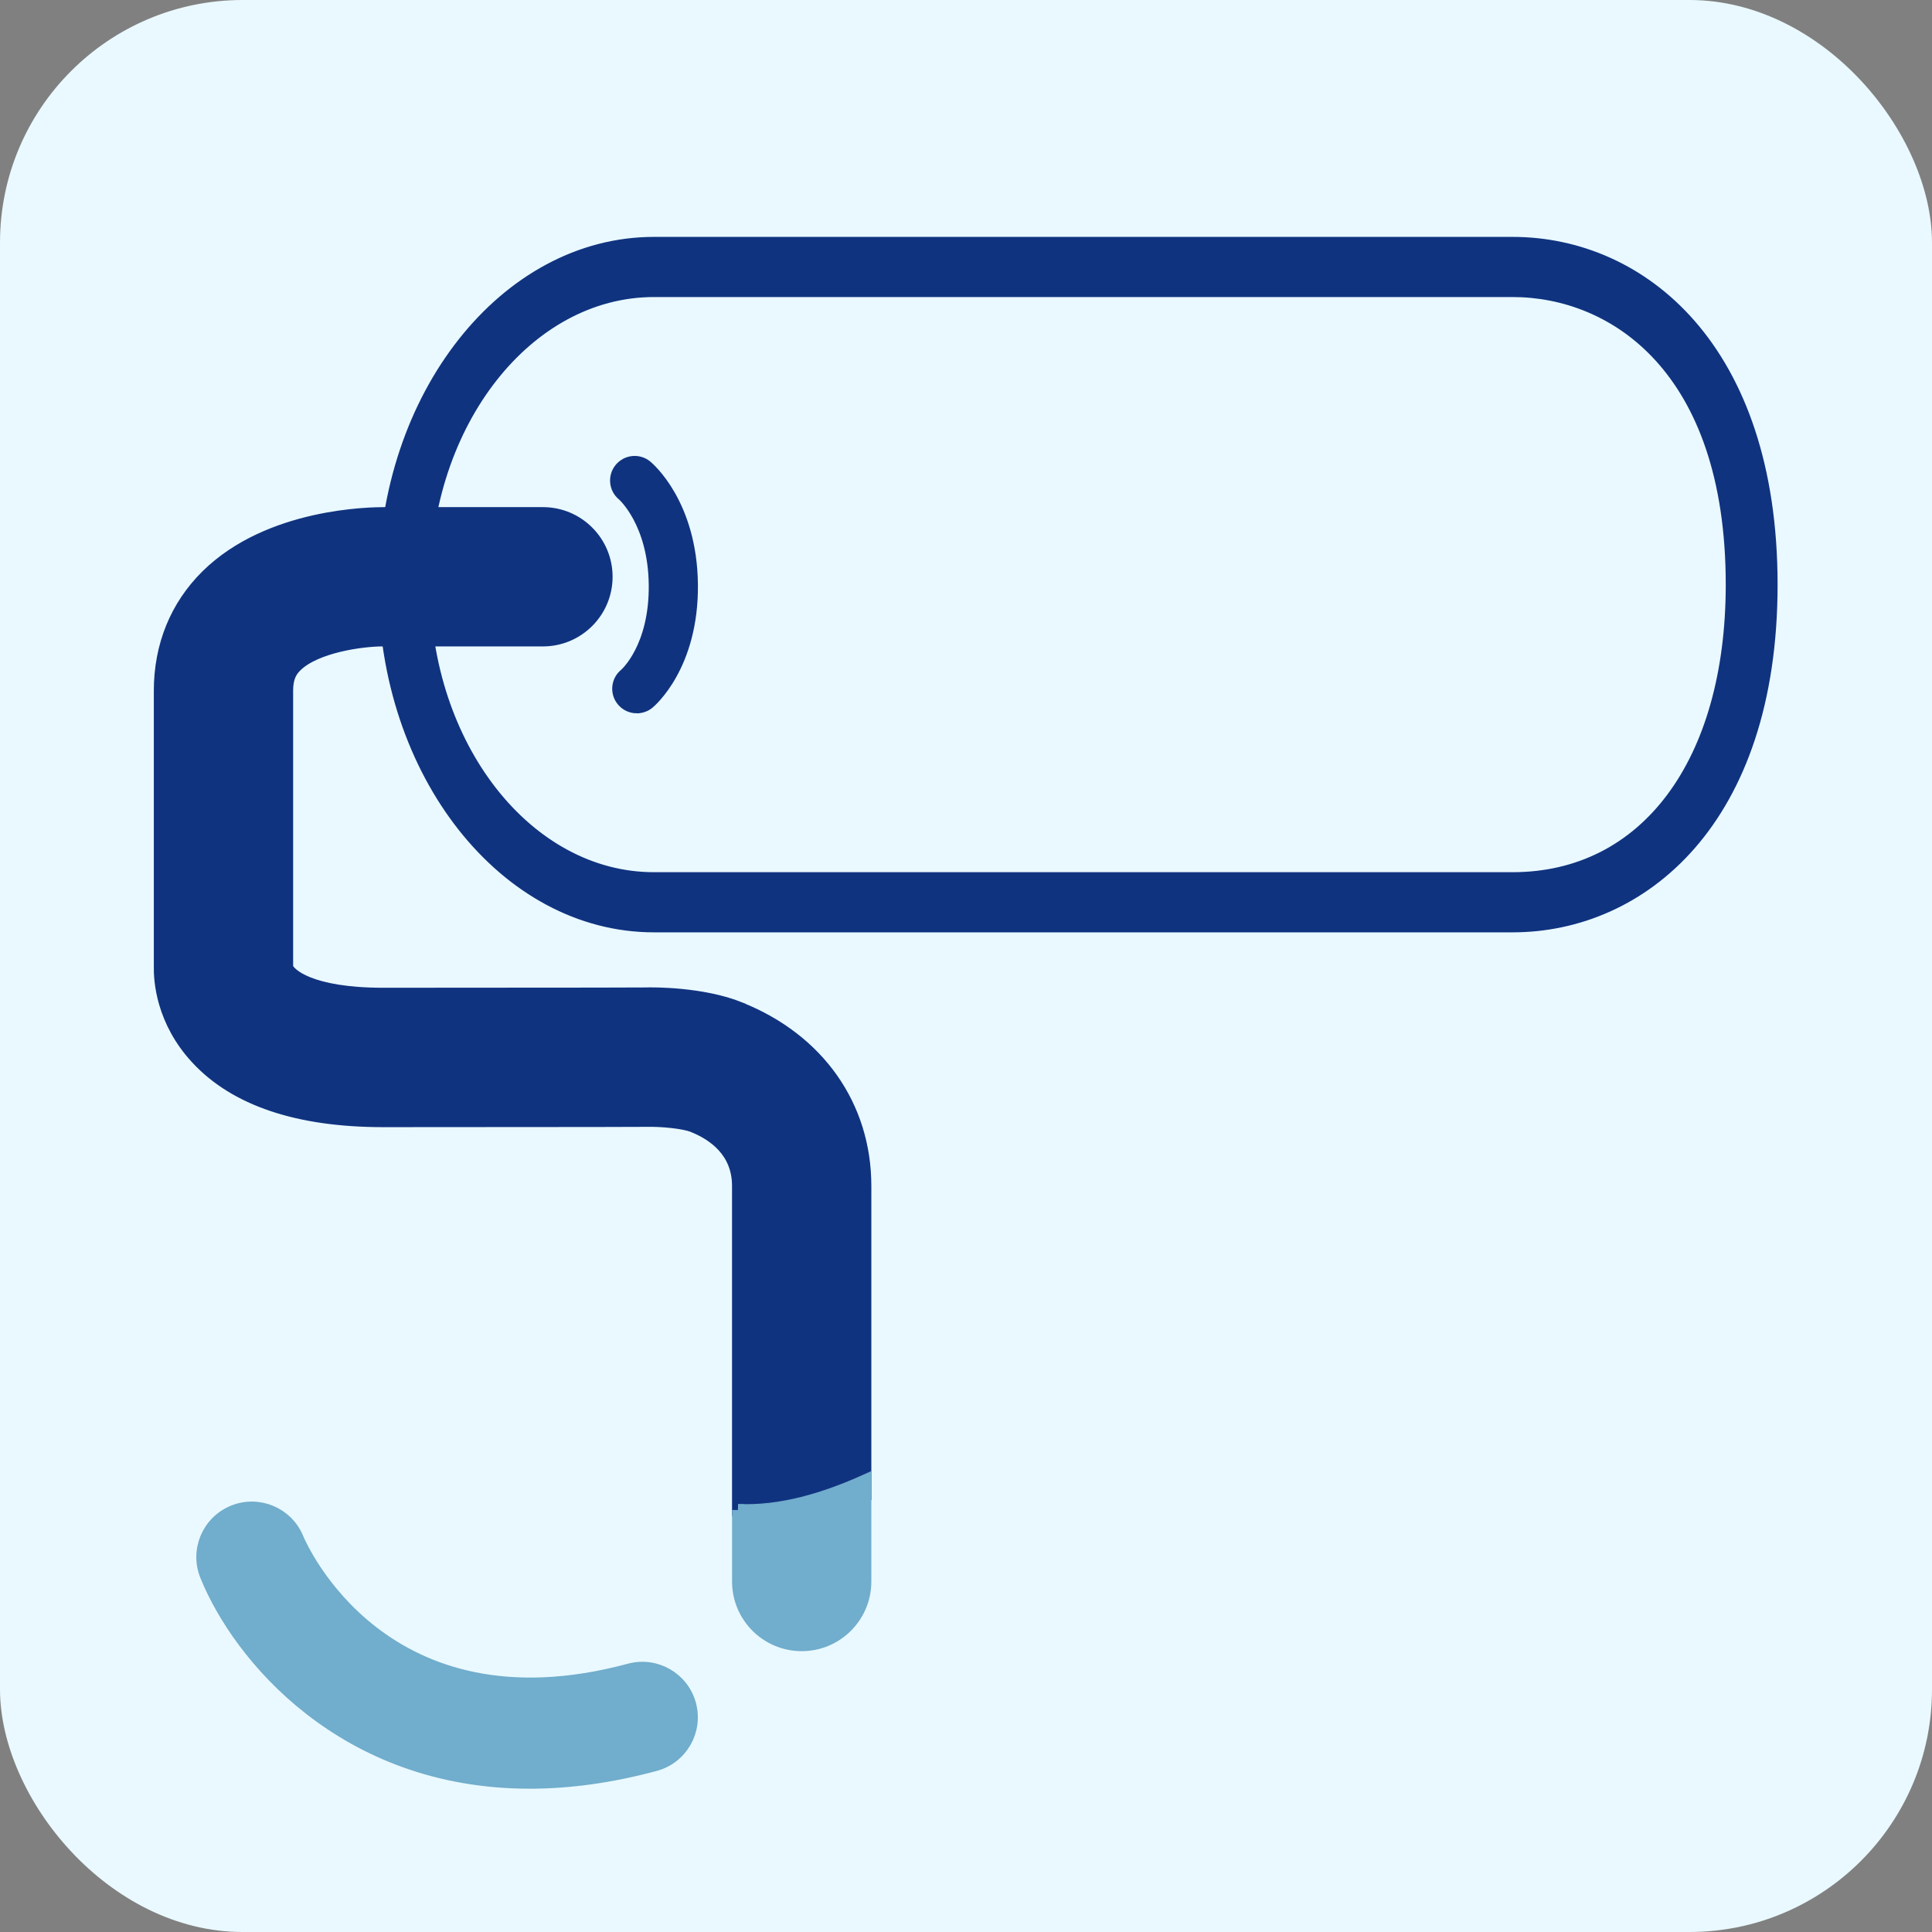 <?xml version="1.0" encoding="UTF-8"?><svg id="a" xmlns="http://www.w3.org/2000/svg" viewBox="0 0 512 512"><rect x="0" y="0" width="512" height="512" fill="#808080" stroke="none"/><defs><style>.b,.c{stroke-width:3.19px;}.b,.c,.d{stroke-miterlimit:10;}.b,.d{fill:#103380;stroke:#103380;}.c{fill:#71adcc;stroke:#71adcc;}.d{stroke-width:2.9px;}.e{fill:#e9f9ff;}</style></defs><rect class="e" width="512" height="512" rx="64.3" ry="64.3"/><g><g><path class="c" d="M140.38,472.43c-49.43,0-77.2-33.58-85.8-54.87-2.71-6.72,.53-14.36,7.25-17.07,6.69-2.71,14.32,.52,17.05,7.19,.97,2.31,22.81,52.32,87.93,34.76,7-1.88,14.19,2.26,16.08,9.25,1.88,7-2.26,14.2-9.25,16.08-12.02,3.24-23.1,4.66-33.26,4.66Z"/><path class="d" d="M400.85,245.63H173.3c-39.48,0-71.59-40.69-71.59-90.7s32.12-90.7,71.59-90.7h227.55c34.24,0,68.78,28.05,68.78,90.7s-34.54,90.7-68.78,90.7ZM173.3,77.27c-33.5,0-60.76,34.84-60.76,77.66s27.25,77.66,60.76,77.66h227.55c35.2,0,57.94-30.49,57.94-77.66,0-57.32-31.21-77.66-57.94-77.66H173.3Z"/><path class="b" d="M196.05,267.1c-9.95-3.96-22.8-3.89-24.99-3.82-.09,0-12.06,.08-69.5,.08-19.59,0-24.94-5.32-25.47-7v-.09s.02-36.07,0-73.25c0-3.61,1.13-5.24,2.35-6.46,5.2-5.19,17.58-6.85,22.96-6.85h42.49c9.31,0,16.86-7.55,16.86-16.86s-7.55-16.86-16.86-16.86h-42.22c-3.01,.02-30.26,.11-46.9,16.56-8.12,8.02-12.41,18.57-12.41,30.5,.02,35.29,0,69.59,0,72.95-.09,3.81,.56,14.54,9.73,24.46,10.21,11.05,26.85,16.65,49.47,16.65,57.85,0,69.73-.08,69.97-.08,3.91-.08,9.67,.49,12.04,1.43,5.48,2.18,12.02,6.7,12.02,15.82v85.91c11.45,.51,22.65-2.1,33.73-4v-81.91c0-21.23-12.44-38.86-33.27-47.15Zm-120-9.52v0Zm0-.02s0-.01,0-.02c0,0,0,.01,0,.02Zm0-.04v0h0Z"/><path class="c" d="M195.6,400.17v18.95c0,9.31,7.55,16.86,16.86,16.86s16.86-7.55,16.86-16.86v-26.8c-10.77,4.84-22.28,8.35-33.73,7.85Z"/></g><path class="b" d="M168.76,187.44c-1.42,0-2.83-.61-3.8-1.79-1.73-2.1-1.43-5.2,.67-6.92,.29-.25,8.06-7.17,7.89-23.71-.17-16.64-8.37-23.81-8.45-23.87-2.1-1.72-2.41-4.82-.69-6.92,1.72-2.1,4.82-2.42,6.92-.7,.48,.4,11.84,9.93,12.06,31.39,.22,21.52-10.99,31.01-11.47,31.4-.92,.76-2.02,1.12-3.13,1.12Z"/></g></svg>
